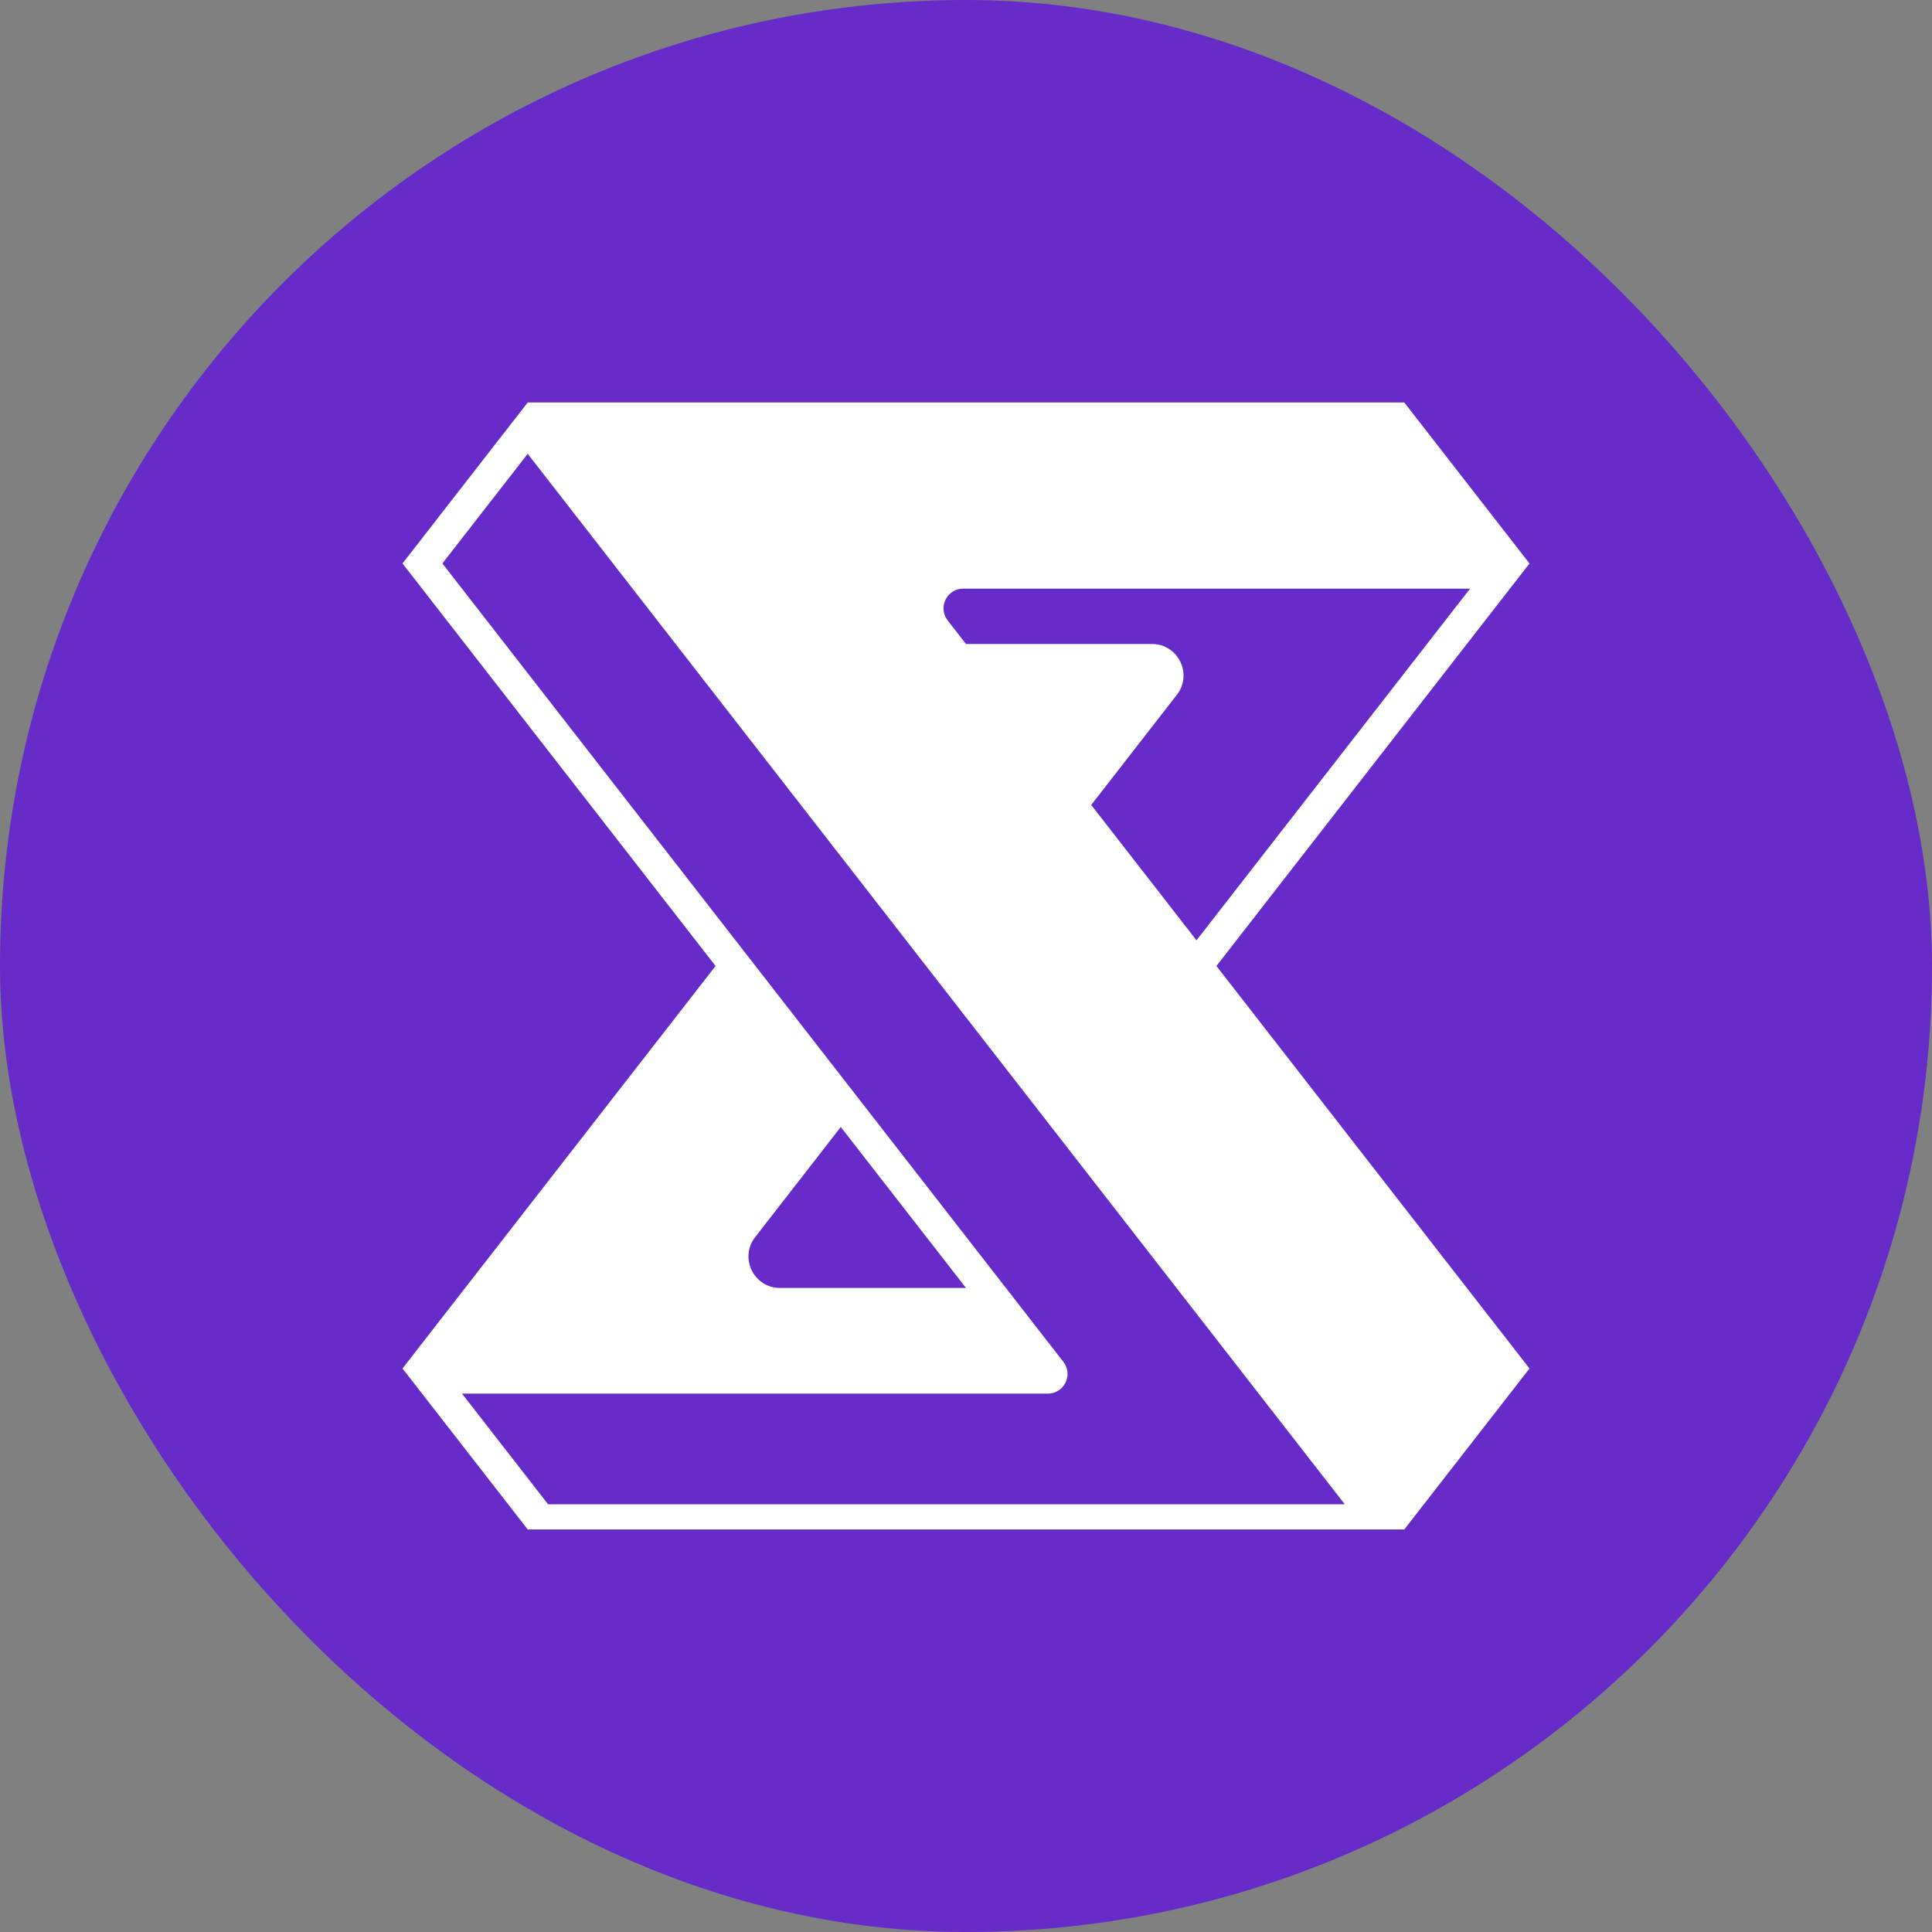 <svg width="48" height="48" viewBox="0 0 48 48" fill="none" xmlns="http://www.w3.org/2000/svg">
<rect x="0" y="0" width="48" height="48" fill="#808080" stroke="none"/>
<rect width="48" height="48" rx="24" fill="#662BC9"/>
<path fill-rule="evenodd" clip-rule="evenodd" d="M10 34L10.486 34.624L13.111 37.999H34.889L38 34L30.222 24L37.513 14.625L38 14L34.889 10H13.111L12.615 10.637L10 13.999L17.778 24L10 34ZM19.379 31.999C18.728 31.999 18.361 31.25 18.762 30.736L20.889 28L24 31.999H19.379ZM29.727 23.362L36.523 14.625H23.931C23.524 14.625 23.295 15.093 23.545 15.415L24 16H28.621C29.272 16 29.639 16.75 29.238 17.263L27.111 19.999L29.726 23.361L29.727 23.362ZM10.991 13.999L26.309 33.693L26.419 33.834C26.669 34.156 26.44 34.624 26.032 34.624H11.478L13.617 37.374H33.411L13.111 11.275L10.991 13.999Z" fill="white"/>
</svg>
